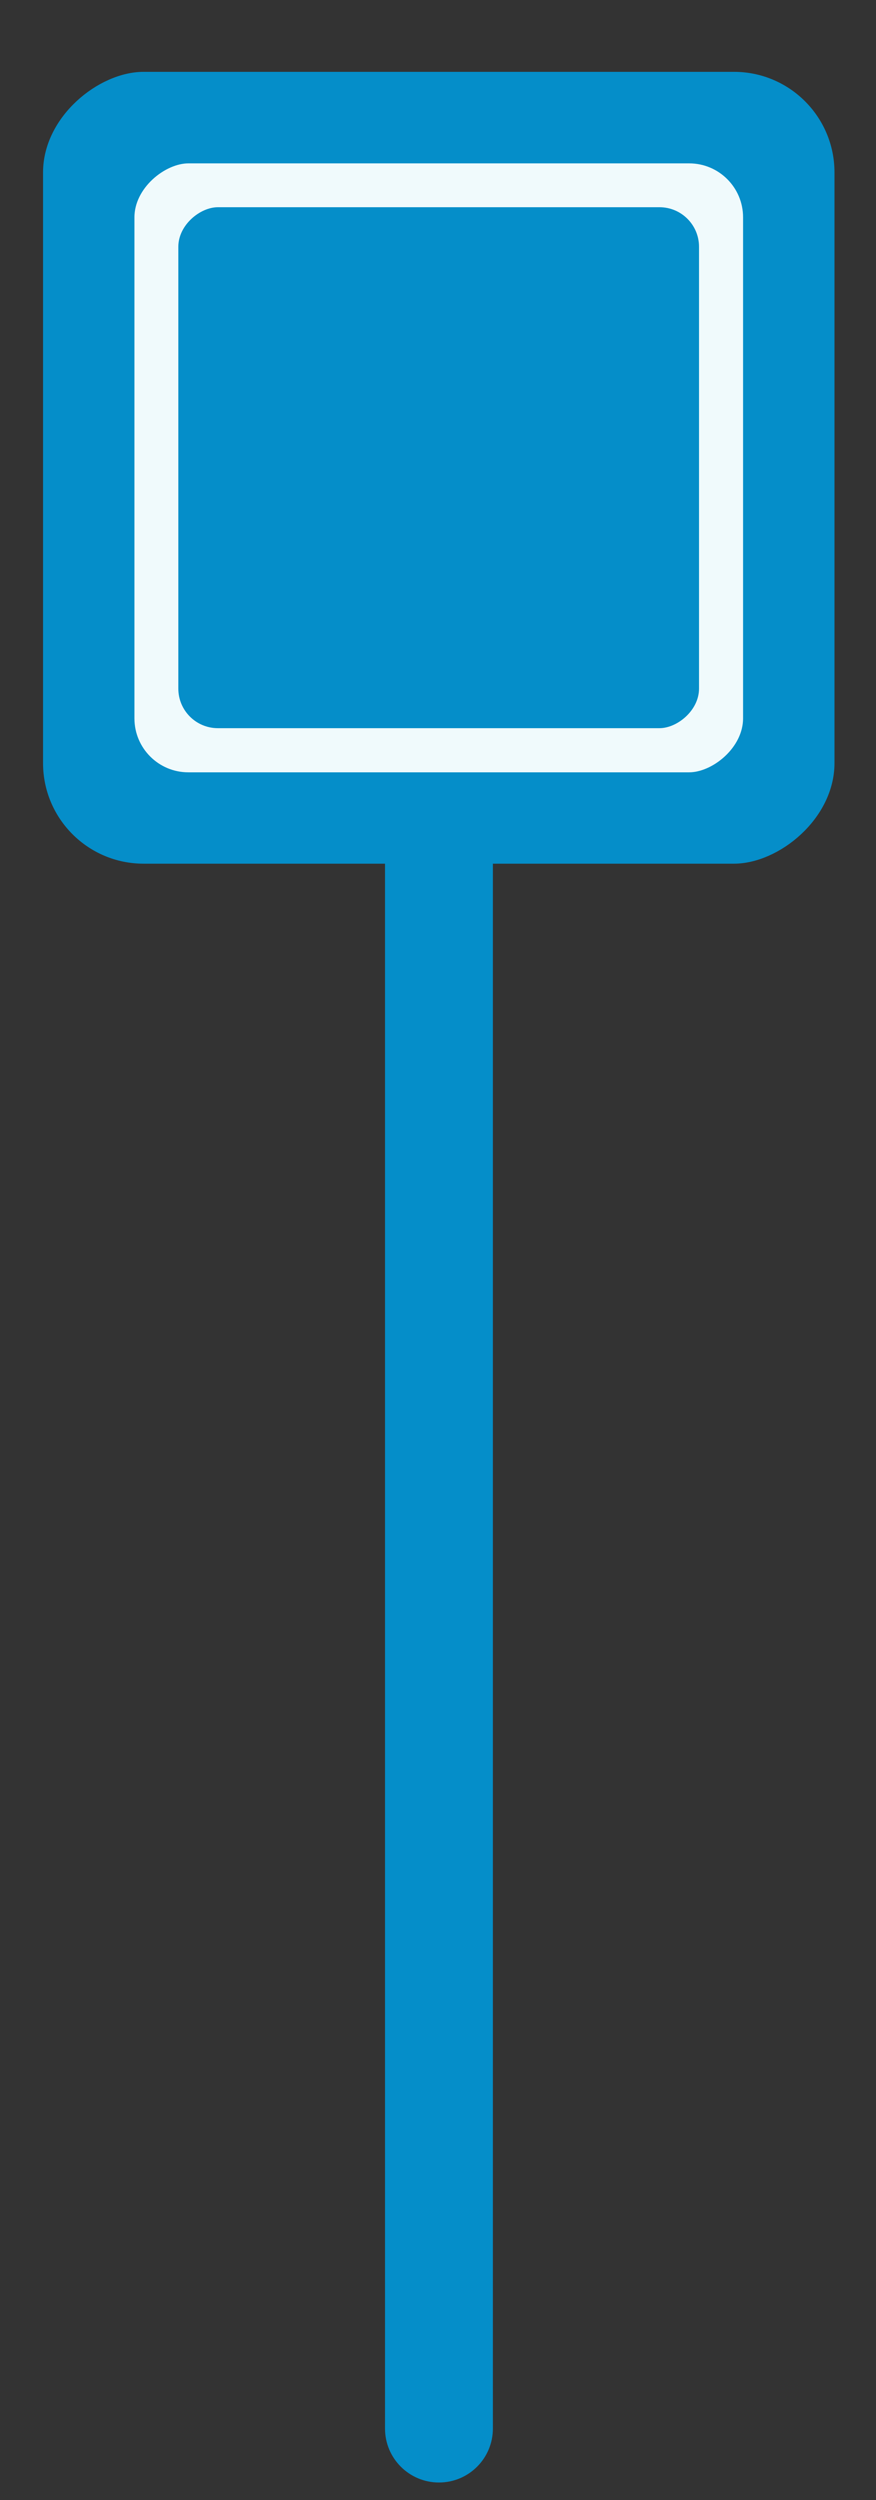 <?xml version="1.0" encoding="UTF-8"?> <svg xmlns="http://www.w3.org/2000/svg" width="61" height="174" viewBox="0 0 61 174" fill="none"><rect x="0" y="0" width="61" height="174" fill="#333333" stroke="none"/><rect x="58.109" y="5" width="55.111" height="55.111" rx="7" transform="rotate(90 58.109 5)" fill="#058EC9"></rect><rect x="52.62" y="10.494" width="44.135" height="44.135" rx="4.63" transform="rotate(90 52.62 10.494)" fill="#F0FAFC" stroke="#058EC9" stroke-width="1.753"></rect><rect x="48.676" y="14.422" width="36.258" height="36.258" rx="2.753" transform="rotate(90 48.676 14.422)" fill="#058EC9"></rect><path d="M26.811 169.023C26.811 171.098 28.492 172.779 30.566 172.779C32.641 172.779 34.322 171.098 34.322 169.023L26.811 169.023ZM26.811 58.07L26.811 169.023L34.322 169.023L34.322 58.07L26.811 58.07Z" fill="#058EC9"></path></svg> 